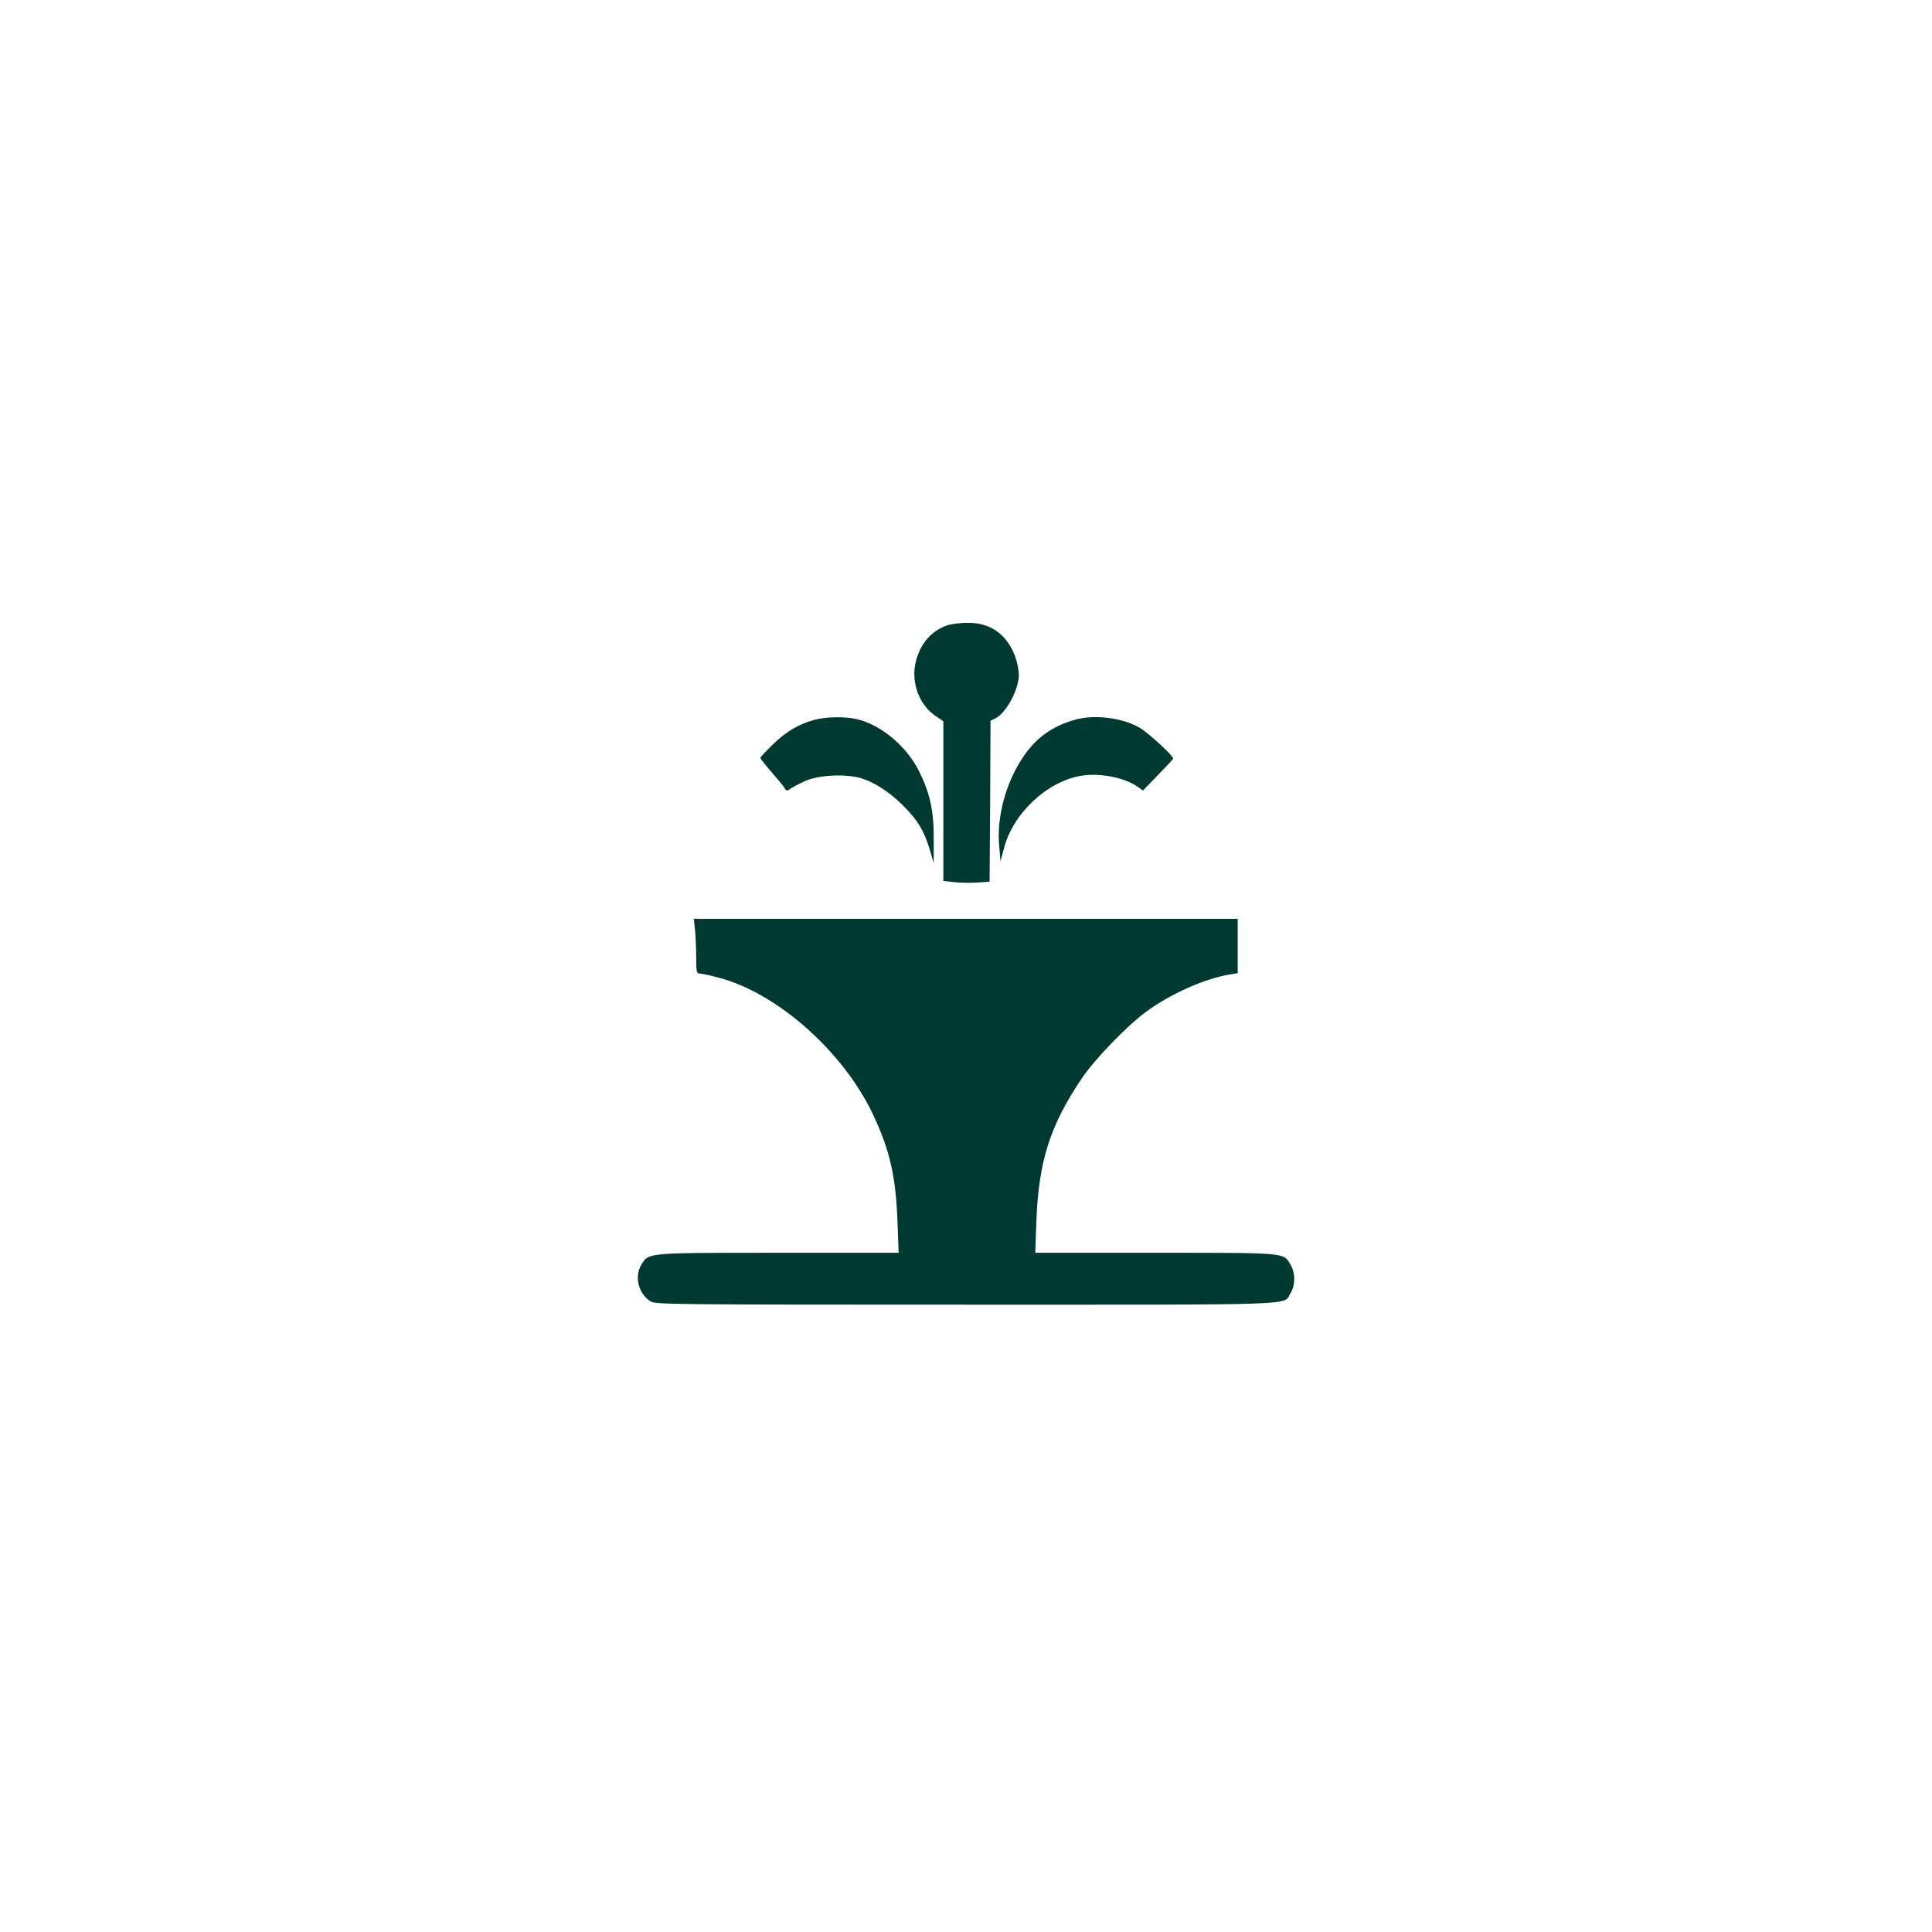 <?xml version="1.0" standalone="no"?>
<!DOCTYPE svg PUBLIC "-//W3C//DTD SVG 20010904//EN"
 "http://www.w3.org/TR/2001/REC-SVG-20010904/DTD/svg10.dtd">
<svg version="1.0" xmlns="http://www.w3.org/2000/svg"
 width="1024pt" height="1024pt" viewBox="0 0 1024 1024"
 preserveAspectRatio="xMidYMid meet">

<g transform="translate(0,1024) scale(0.1,-0.1)"
fill="#003932" stroke="none">
<path d="M5018 6925 c-85 -31 -142 -99 -165 -196 -25 -109 20 -228 109 -286
l38 -26 0 -423 0 -423 53 -6 c30 -4 85 -5 123 -3 l69 5 3 426 2 427 28 14 c56
29 122 152 122 228 0 26 -9 71 -20 100 -44 117 -132 179 -254 177 -39 0 -88
-7 -108 -14z"/>
<path d="M4317 6425 c-84 -23 -150 -62 -220 -130 -37 -36 -67 -68 -67 -72 0
-5 27 -38 60 -76 32 -37 64 -75 69 -85 8 -14 13 -15 28 -4 10 7 43 25 73 39
65 32 192 42 281 24 76 -16 169 -73 246 -151 78 -78 110 -132 140 -230 l22
-75 0 126 c1 149 -19 242 -76 358 -67 136 -203 250 -334 280 -60 14 -164 12
-222 -4z"/>
<path d="M5700 6426 c-124 -35 -209 -96 -279 -201 -91 -136 -139 -316 -125
-470 l7 -80 18 68 c48 187 231 358 414 386 100 15 227 -11 296 -60 l27 -19 78
81 c44 44 80 84 82 88 4 12 -130 136 -178 164 -91 53 -238 71 -340 43z"/>
<path d="M3684 5309 c3 -34 6 -100 6 -145 0 -74 2 -84 18 -84 10 0 54 -9 98
-21 312 -80 666 -394 823 -730 88 -187 120 -329 128 -571 l6 -158 -637 0
c-702 0 -687 1 -726 -62 -39 -64 -17 -153 47 -195 26 -17 103 -18 1674 -18
1807 0 1679 -5 1719 61 26 41 26 109 0 151 -39 65 -13 63 -716 63 l-637 0 6
168 c12 317 72 506 241 757 70 103 238 277 340 352 129 95 310 176 444 198
l42 7 0 144 0 144 -1441 0 -1442 0 7 -61z"/>
</g>
</svg>
